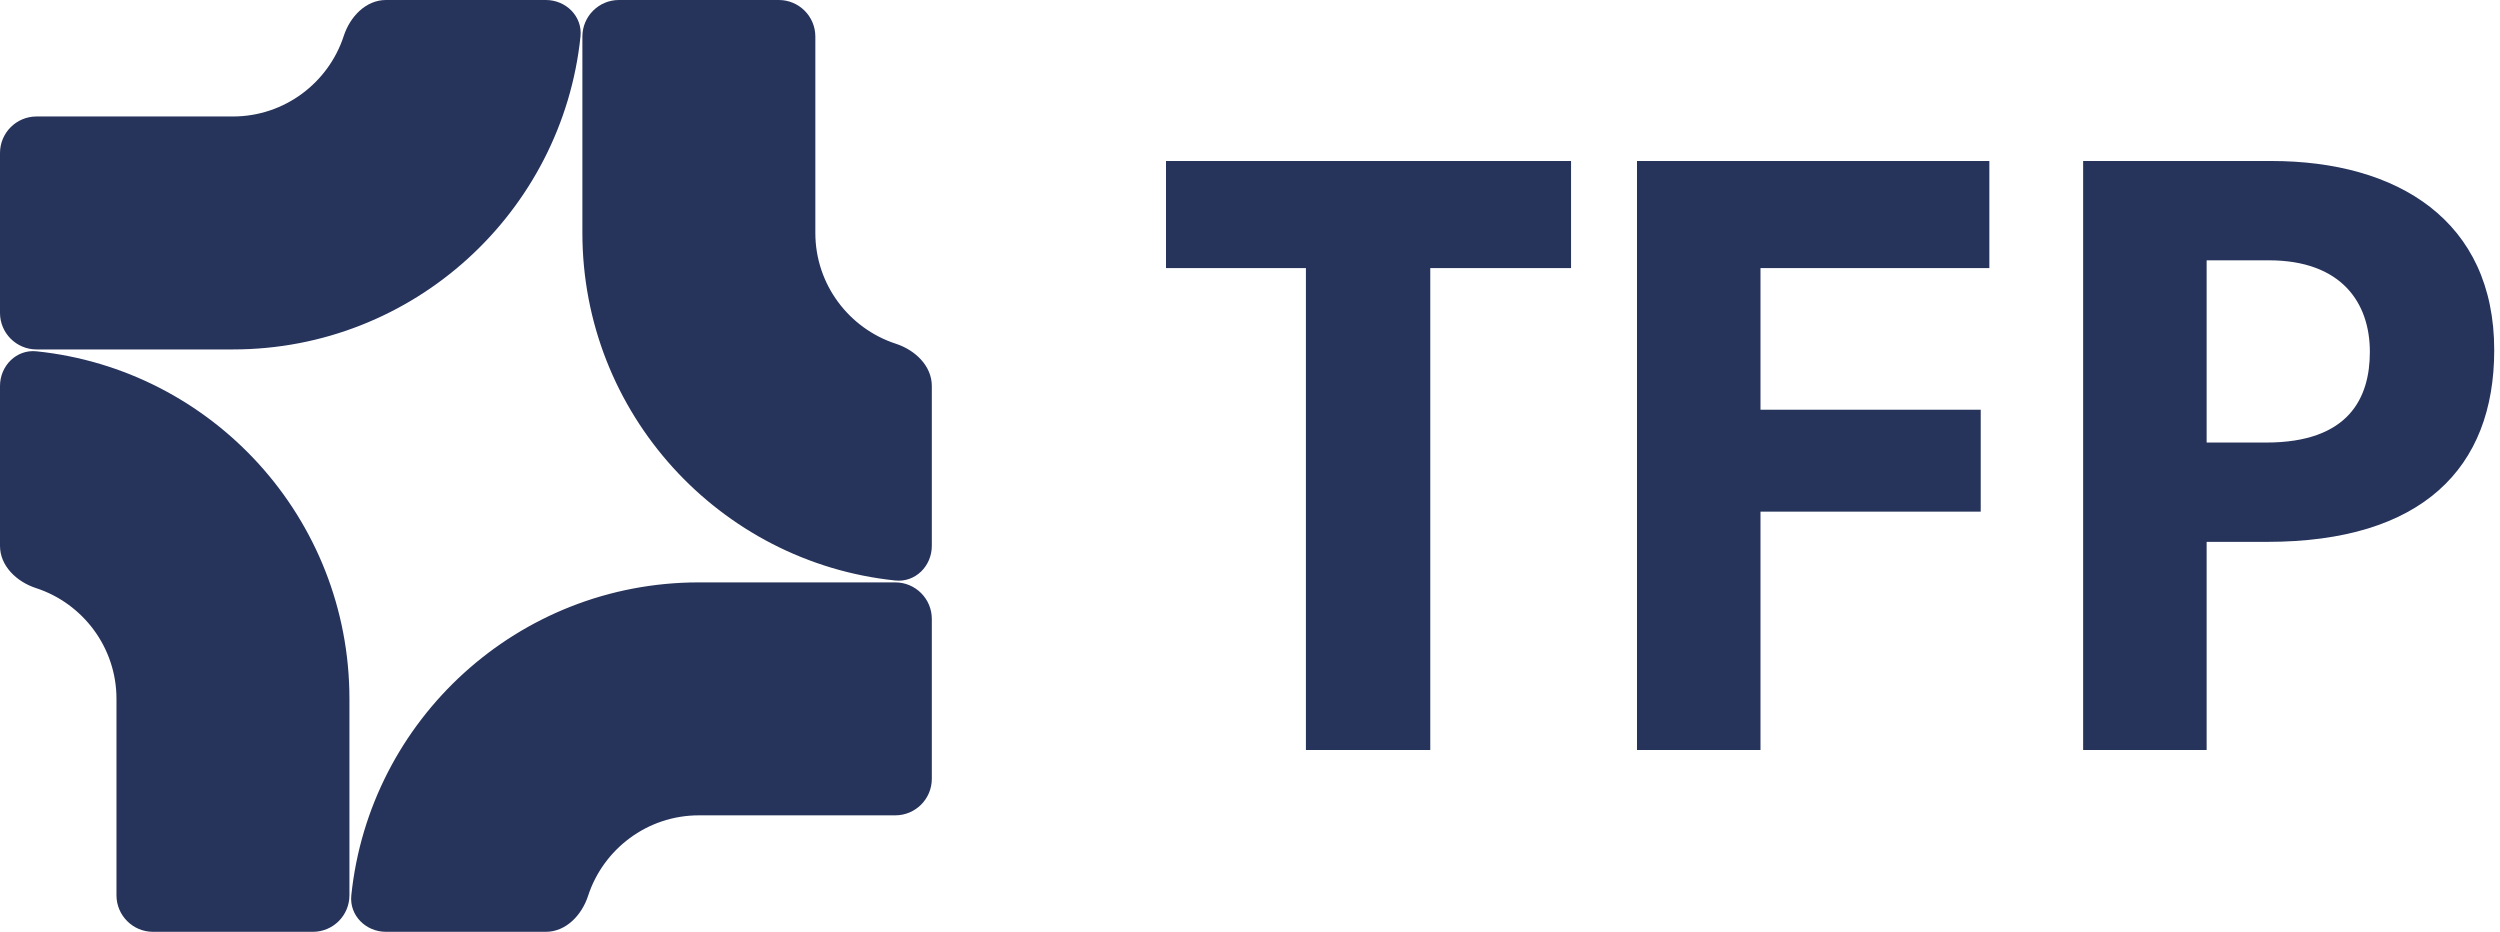 <?xml version="1.0" encoding="UTF-8"?> <svg xmlns="http://www.w3.org/2000/svg" width="220" height="82" viewBox="0 0 220 82" fill="none"> <path d="M114.92 66H125.864V23.592H138.252V14.168H102.608V23.592H114.92V66Z" fill="#26335B"></path> <path d="M175.063 14.168H144.055V66H154.923V45.024H174.303V36.056H154.923V23.592H175.063V14.168Z" fill="#26335B"></path> <path d="M208.548 30.964C208.548 34.992 206.724 38.944 199.428 38.944H194.184V22.908H199.656C206.04 22.908 208.548 26.632 208.548 30.964ZM183.316 66H194.184V47.684H199.504C213.108 47.684 219.492 41.224 219.492 30.812C219.492 19.412 210.98 14.168 199.884 14.168H183.316V66Z" fill="#26335B"></path> <path fill-rule="evenodd" clip-rule="evenodd" d="M3.216 30.75H20.5C36.405 30.75 49.477 18.656 51.084 3.211C51.268 1.444 49.81 0 48.034 0H33.966C32.19 0 30.8 1.475 30.25 3.164C28.913 7.271 25.046 10.25 20.5 10.25H3.216C1.44 10.25 0 11.69 0 13.466V27.534C0 29.31 1.44 30.75 3.216 30.75ZM51.25 3.216V20.5C51.25 36.365 63.308 49.476 78.789 51.084C80.556 51.268 82 49.81 82 48.034V33.966C82 32.19 80.525 30.8 78.836 30.25C74.729 28.913 71.75 25.046 71.75 20.5V3.216C71.75 1.44 70.31 0 68.534 0H54.466C52.69 0 51.25 1.44 51.25 3.216ZM30.75 61.5V78.784C30.75 80.56 29.31 82 27.534 82H13.466C11.69 82 10.25 80.56 10.25 78.784V61.5C10.25 56.955 7.271 53.087 3.164 51.75C1.475 51.2 0 49.81 0 48.034V33.966C0 32.19 1.444 30.732 3.211 30.915C18.692 32.519 30.75 45.592 30.75 61.5ZM78.784 51.25H61.5C45.592 51.25 32.519 63.308 30.915 78.789C30.732 80.556 32.19 82 33.966 82H48.034C49.81 82 51.2 80.525 51.75 78.836C53.087 74.729 56.955 71.75 61.5 71.75H78.784C80.56 71.75 82 70.31 82 68.534V54.466C82 52.69 80.56 51.25 78.784 51.25Z" fill="#26335B"></path> </svg> 